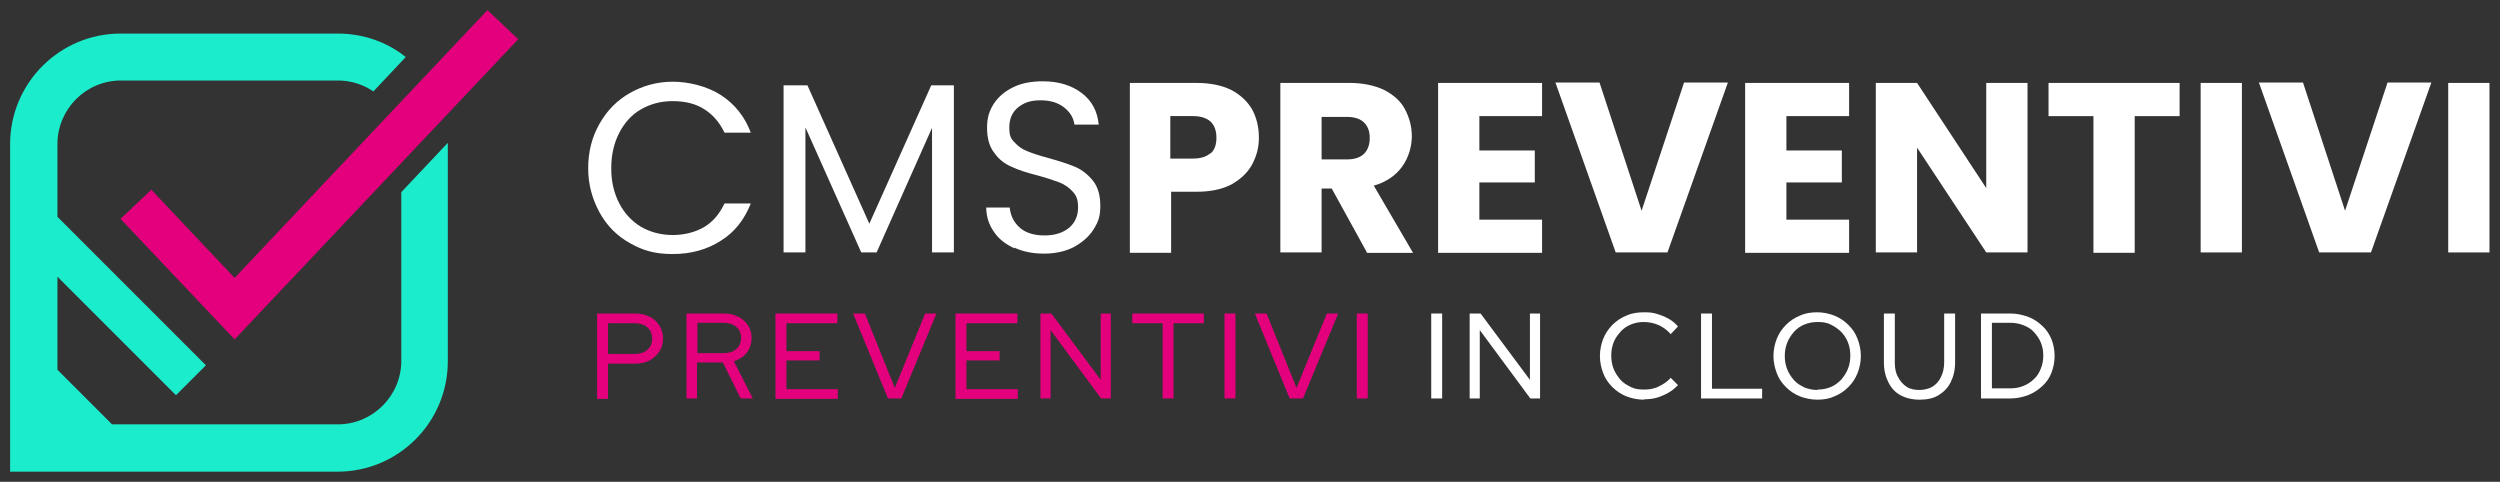 <svg xmlns="http://www.w3.org/2000/svg" id="Livello_2" viewBox="0 0 618 119.1"><rect x="0" y="0" width="618" height="119.1" fill="#333333" stroke="none"/><defs><style>      .st0 {        fill: #e4007d;      }      .st1 {        fill: #fff;      }      .st2 {        fill: #1beccb;      }    </style></defs><g id="Livello_2-2"><polygon class="st0" points="58 83.9 29.8 54.1 37.4 46.9 58 68.7 120.5 2.5 128.1 9.7 58 83.9"></polygon><path class="st2" d="M110.8,35.2l-11.6,12.3v41.7c0,8.6-7,15.7-15.7,15.7H27.7l-13.5-13.5v-23l29.3,29.3,7.4-7.4L14.2,53.6v-18c0-8.6,7-15.7,15.7-15.7h53.6c3.3,0,6.3,1,8.8,2.7l8-8.5c-4.6-3.7-10.5-5.8-16.8-5.8H29.8c-15.1,0-27.3,12.3-27.3,27.3v81h80.9c15.1,0,27.3-12.2,27.3-27.3v-54h0Z"></path><path class="st1" d="M148.2,30.6c1.8-3.2,4.3-5.8,7.5-7.6,3.2-1.8,6.7-2.8,10.6-2.8s8.5,1.1,11.9,3.3,5.9,5.3,7.4,9.3h-6.5c-1.2-2.5-2.8-4.4-5-5.8-2.2-1.4-4.8-2-7.8-2s-5.5.7-7.8,2-4.1,3.3-5.4,5.8c-1.3,2.5-2,5.4-2,8.8s.7,6.2,2,8.7c1.3,2.5,3.1,4.4,5.4,5.8,2.3,1.3,4.9,2,7.8,2s5.6-.7,7.8-2,3.8-3.3,5-5.8h6.5c-1.6,4-4,7.1-7.4,9.2-3.4,2.2-7.4,3.3-11.9,3.3s-7.4-.9-10.6-2.7-5.7-4.3-7.5-7.6-2.8-6.9-2.8-10.9.9-7.7,2.8-11h0Z"></path><path class="st1" d="M235.8,21.1v41.3h-5.4v-30.8l-13.7,30.8h-3.8l-13.8-30.9v30.9h-5.4V21.1h5.9l15.3,34.2,15.3-34.2h5.8,0Z"></path><path class="st1" d="M250.8,61.4c-2.2-1-3.9-2.3-5.1-4.1-1.2-1.7-1.9-3.7-1.9-6h5.8c.2,2,1,3.6,2.4,4.9s3.5,2,6.2,2,4.6-.7,6.1-1.9c1.5-1.3,2.2-3,2.2-5s-.4-2.9-1.3-3.9c-.9-1-2-1.8-3.3-2.3-1.3-.5-3.1-1.1-5.3-1.7-2.8-.7-4.9-1.4-6.6-2.2-1.6-.7-3.1-1.8-4.2-3.4-1.2-1.5-1.8-3.6-1.8-6.2s.6-4.3,1.7-6c1.2-1.8,2.8-3.1,4.9-4.1s4.5-1.4,7.2-1.4c3.9,0,7.1,1,9.6,2.9s3.9,4.5,4.2,7.8h-6c-.2-1.6-1-3-2.5-4.2-1.5-1.2-3.4-1.8-5.9-1.8s-4.1.6-5.6,1.8c-1.4,1.2-2.1,2.8-2.1,4.9s.4,2.8,1.3,3.7c.9,1,1.9,1.7,3.2,2.2,1.2.5,3,1.1,5.3,1.7,2.8.8,5,1.5,6.6,2.2s3.1,1.9,4.3,3.4c1.2,1.5,1.8,3.6,1.8,6.2s-.5,3.9-1.6,5.7c-1.1,1.8-2.7,3.2-4.8,4.4-2.1,1.1-4.6,1.7-7.5,1.7s-5.2-.5-7.4-1.5h0Z"></path><path class="st1" d="M309.5,40.7c-1.1,2-2.8,3.6-5.1,4.9-2.3,1.2-5.2,1.8-8.6,1.8h-6.3v15.1h-10.2V20.5h16.5c3.4,0,6.2.6,8.5,1.7,2.3,1.2,4,2.8,5.2,4.8,1.1,2,1.7,4.4,1.7,7s-.6,4.6-1.7,6.7h0ZM299.3,37.9c1-.9,1.4-2.2,1.4-3.9s-.5-3-1.4-3.9c-1-.9-2.4-1.4-4.4-1.4h-5.6v10.5h5.6c2,0,3.4-.5,4.4-1.4h0Z"></path><path class="st1" d="M337.9,62.4l-8.7-15.8h-2.5v15.8h-10.2V20.5h17.1c3.3,0,6.1.6,8.5,1.7,2.3,1.2,4.1,2.7,5.2,4.8s1.7,4.2,1.7,6.7-.8,5.3-2.4,7.5c-1.6,2.2-3.9,3.8-7,4.7l9.7,16.6h-11.5ZM326.7,39.4h6.3c1.9,0,3.3-.5,4.2-1.4.9-.9,1.4-2.2,1.4-3.9s-.5-2.9-1.4-3.8c-.9-.9-2.3-1.4-4.2-1.4h-6.3v10.4h0Z"></path><path class="st1" d="M365.7,28.7v8.5h13.7v7.9h-13.7v9.2h15.5v8.2h-25.7V20.5h25.7v8.2h-15.5Z"></path><path class="st1" d="M427.1,20.5l-14.9,41.9h-12.8l-14.9-42h10.9l10.4,31.7,10.5-31.7h10.8,0Z"></path><path class="st1" d="M441.6,28.7v8.5h13.7v7.9h-13.7v9.2h15.5v8.2h-25.7V20.5h25.7v8.2h-15.5Z"></path><path class="st1" d="M501.2,62.4h-10.2l-17.1-25.9v25.9h-10.2V20.5h10.2l17.1,26v-26h10.2v41.9Z"></path><path class="st1" d="M538.8,20.5v8.2h-11.1v33.8h-10.2V28.7h-11.1v-8.2h32.5,0Z"></path><path class="st1" d="M554.2,20.5v41.9h-10.2V20.5h10.2Z"></path><path class="st1" d="M601,20.5l-14.9,41.9h-12.8l-14.9-42h10.9l10.4,31.7,10.5-31.7h10.8,0Z"></path><path class="st1" d="M615.4,20.5v41.9h-10.2V20.5h10.2Z"></path><path class="st0" d="M147.6,98.5v-21h9.4c1.4,0,2.6.3,3.6.8s1.8,1.2,2.4,2.2c.6.9.9,2,.9,3.2s-.3,2.3-.9,3.2c-.6.9-1.4,1.6-2.4,2.2-1,.5-2.2.8-3.6.8h-6.7v8.7h-2.7ZM150.3,87.5h6.5c1.3,0,2.4-.3,3.2-1s1.2-1.6,1.2-2.8-.4-2.1-1.2-2.8c-.8-.7-1.9-1-3.2-1h-6.5v7.6Z"></path><path class="st0" d="M169.7,98.5v-21h9.2c1.4,0,2.6.3,3.6.8,1,.5,1.8,1.2,2.4,2.1.6.9.9,2,.9,3.2s-.4,2.6-1.2,3.6-1.9,1.7-3.2,2.1l4.7,9.2h-3l-4.4-8.9h-6.4v8.9h-2.7ZM172.4,87.3h6.4c1.3,0,2.4-.3,3.2-1,.8-.7,1.2-1.6,1.2-2.8s-.4-2-1.2-2.7-1.9-1-3.2-1h-6.4v7.5h0Z"></path><path class="st0" d="M191.7,98.5v-21h15.3v2.4h-12.6v6.9h8.2v2.3h-8.2v7.1h12.7v2.4h-15.4,0Z"></path><path class="st0" d="M219.5,98.5l-8.6-21h2.9l7.4,18.4,7.5-18.4h2.8l-8.7,21h-3.2,0Z"></path><path class="st0" d="M236.2,98.5v-21h15.3v2.4h-12.6v6.9h8.2v2.3h-8.2v7.1h12.7v2.4h-15.4,0Z"></path><path class="st0" d="M257.2,98.5v-21h2.7l12.2,16.4v-16.4h2.5v21h-2.4l-12.5-16.9v16.9h-2.6Z"></path><path class="st0" d="M287.4,98.5v-18.6h-7.5v-2.4h17.7v2.4h-7.5v18.6h-2.7Z"></path><path class="st0" d="M302.7,98.5v-21h2.7v21h-2.7Z"></path><path class="st0" d="M318.8,98.5l-8.6-21h2.9l7.4,18.4,7.5-18.4h2.8l-8.7,21h-3.2Z"></path><path class="st0" d="M335.4,98.5v-21h2.7v21h-2.7Z"></path><path class="st1" d="M353.8,98.5v-21h2.7v21h-2.7Z"></path><path class="st1" d="M363.3,98.5v-21h2.7l12.2,16.4v-16.4h2.5v21h-2.4l-12.5-16.9v16.9h-2.6Z"></path><path class="st1" d="M406.4,98.8c-1.5,0-3-.3-4.3-.8s-2.5-1.3-3.5-2.3-1.8-2.1-2.3-3.5c-.5-1.3-.8-2.7-.8-4.2s.3-2.9.8-4.2,1.3-2.5,2.3-3.5,2.2-1.8,3.5-2.3c1.3-.6,2.8-.8,4.3-.8s2.2.1,3.2.4,2,.7,2.9,1.2,1.7,1.2,2.3,1.9l-1.8,1.9c-.8-.9-1.8-1.7-2.9-2.2s-2.4-.8-3.7-.8-2.2.2-3.2.6c-1,.4-1.9,1-2.6,1.8-.7.8-1.3,1.6-1.7,2.6s-.6,2.1-.6,3.3.2,2.3.6,3.3,1,1.9,1.7,2.7,1.6,1.3,2.6,1.8,2.1.6,3.3.6,2.5-.2,3.6-.8c1.1-.5,2.1-1.2,2.9-2.1l1.8,1.8c-.7.7-1.5,1.4-2.4,1.9-.9.5-1.8.9-2.8,1.2s-2.1.4-3.1.4h0Z"></path><path class="st1" d="M420.5,98.5v-21h2.7v18.6h12.4v2.4h-15.1Z"></path><path class="st1" d="M449.3,98.8c-1.5,0-3-.3-4.3-.8s-2.5-1.3-3.5-2.3-1.8-2.1-2.3-3.5-.8-2.7-.8-4.2.3-2.9.8-4.2,1.3-2.5,2.3-3.5c1-1,2.2-1.8,3.5-2.3,1.3-.6,2.7-.8,4.2-.8s2.9.3,4.2.8,2.5,1.3,3.5,2.3,1.8,2.1,2.3,3.5c.5,1.3.8,2.7.8,4.2s-.3,2.9-.8,4.2-1.3,2.5-2.3,3.5c-1,1-2.2,1.8-3.5,2.3-1.3.6-2.7.8-4.2.8ZM449.3,96.3c1.2,0,2.2-.2,3.2-.6,1-.4,1.8-1,2.6-1.8.7-.8,1.3-1.7,1.7-2.7s.6-2.1.6-3.3-.2-2.3-.6-3.3c-.4-1-1-1.9-1.7-2.6s-1.6-1.3-2.6-1.8-2-.6-3.2-.6-2.2.2-3.2.6c-1,.4-1.9,1-2.6,1.8-.7.8-1.3,1.7-1.7,2.7s-.6,2.1-.6,3.3.2,2.3.6,3.3,1,1.9,1.7,2.7c.7.8,1.6,1.3,2.6,1.8,1,.4,2.1.6,3.2.6h0Z"></path><path class="st1" d="M474.5,98.8c-1.8,0-3.4-.4-4.7-1.1s-2.3-1.8-3-3.2c-.7-1.4-1.1-3-1.1-4.9v-12.1h2.7v12.1c0,1.4.2,2.6.8,3.6.5,1,1.2,1.8,2.1,2.4s2,.8,3.2.8,2.3-.3,3.2-.8c.9-.6,1.6-1.3,2.1-2.4.5-1,.8-2.2.8-3.6v-12.1h2.7v12.1c0,1.9-.4,3.5-1.1,4.9-.7,1.4-1.7,2.4-3,3.2s-2.9,1.1-4.7,1.1h0Z"></path><path class="st1" d="M489.7,98.5v-21h7.2c1.6,0,3,.3,4.4.8s2.5,1.3,3.5,2.2c1,.9,1.8,2.1,2.3,3.3s.8,2.7.8,4.2-.3,2.9-.8,4.2-1.3,2.4-2.3,3.3c-1,.9-2.2,1.7-3.5,2.2-1.4.5-2.8.8-4.4.8h-7.2ZM492.4,96h4.6c1.2,0,2.2-.2,3.2-.6,1-.4,1.9-1,2.6-1.7.8-.7,1.3-1.6,1.7-2.6s.6-2,.6-3.2-.2-2.2-.6-3.2c-.4-1-1-1.8-1.7-2.6s-1.6-1.3-2.6-1.7c-1-.4-2.1-.6-3.2-.6h-4.6v16.2Z"></path></g></svg>